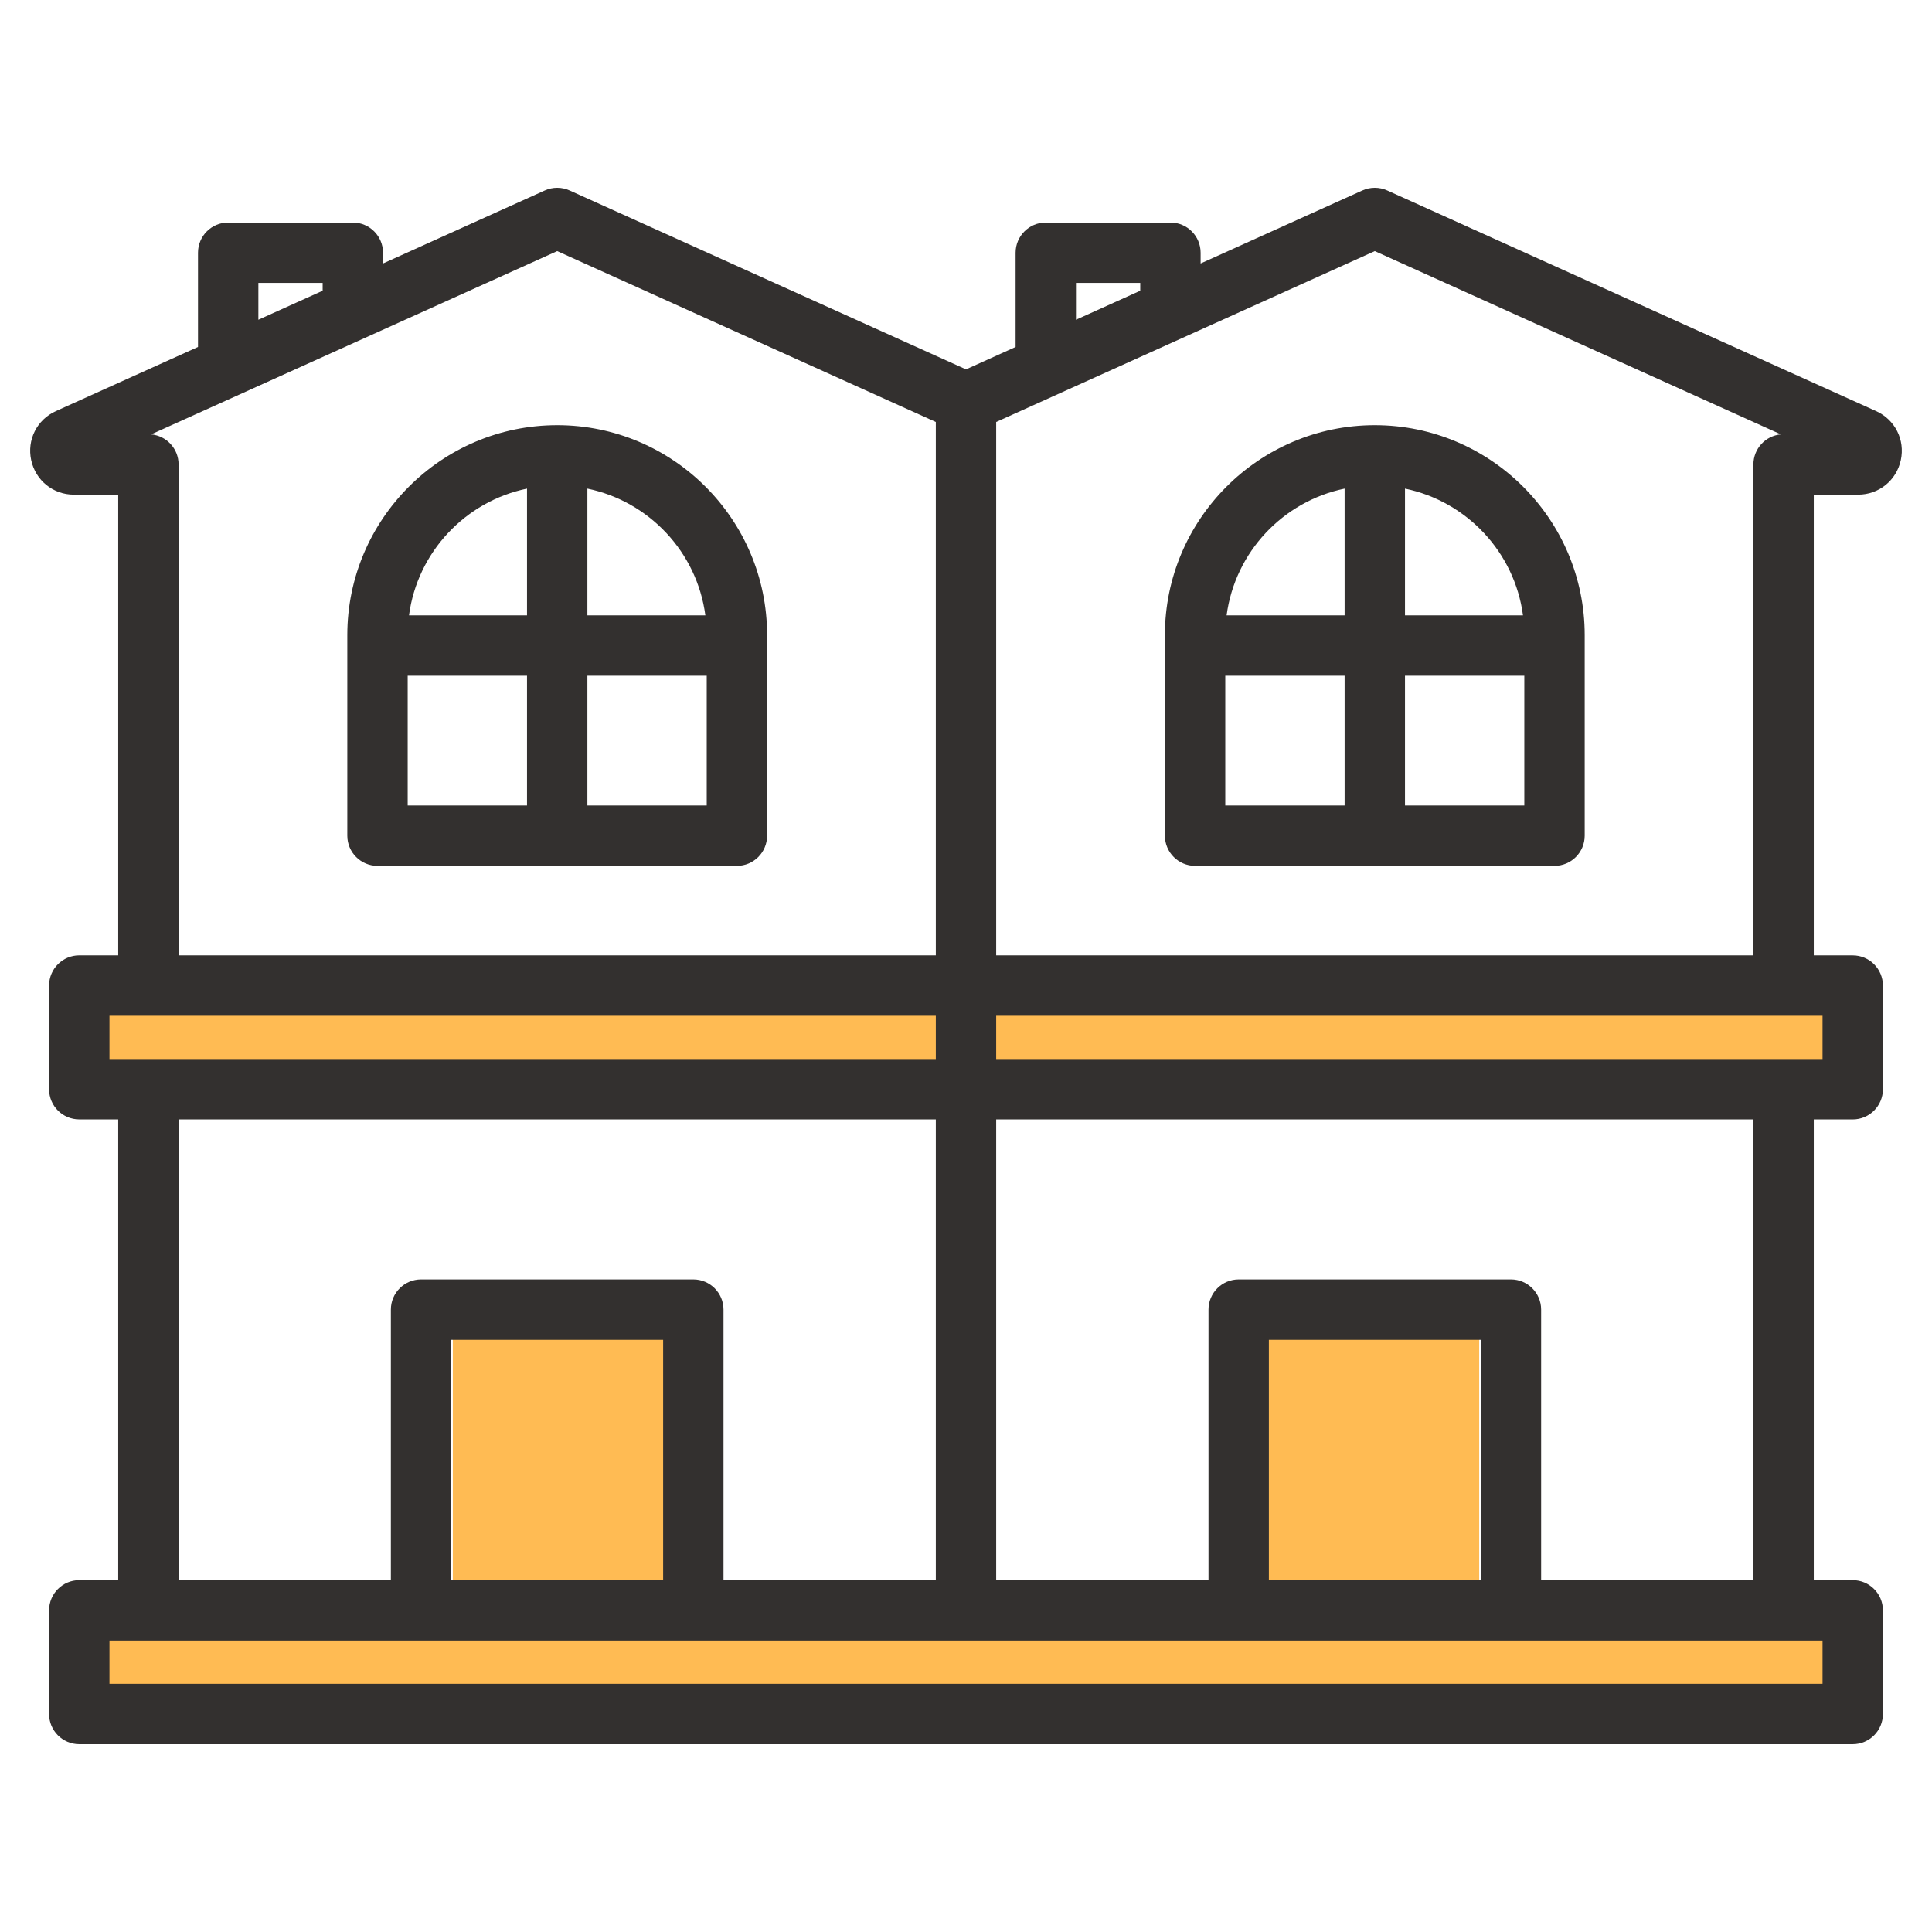 <?xml version="1.0" encoding="UTF-8"?>
<svg xmlns="http://www.w3.org/2000/svg" width="64" height="64" viewBox="0 0 64 64" fill="none">
  <rect x="3" y="54" width="58" height="2" fill="#FFBB53"></rect>
  <rect x="15" y="44" width="7" height="9" fill="#FFBB53"></rect>
  <rect x="42" y="44" width="7" height="9" fill="#FFBB53"></rect>
  <rect x="3" y="33" width="58" height="3" fill="#FFBB53"></rect>
  <path d="M62.149 13.619L45.954 6.309C45.692 6.191 45.392 6.191 45.131 6.309L39.772 8.728V8.372C39.772 7.82 39.325 7.372 38.772 7.372H34.643C34.091 7.372 33.643 7.82 33.643 8.372V11.494L32 12.236L18.869 6.309C18.608 6.191 18.308 6.191 18.047 6.309L12.688 8.728V8.372C12.688 7.82 12.24 7.372 11.688 7.372H7.559C7.006 7.372 6.559 7.82 6.559 8.372V11.494L1.851 13.619C1.224 13.902 0.888 14.569 1.033 15.242C1.178 15.915 1.759 16.386 2.446 16.386H3.916V31.648H2.626C2.074 31.648 1.626 32.096 1.626 32.648V36.082C1.626 36.635 2.074 37.082 2.626 37.082H3.916V52.345H2.626C2.074 52.345 1.626 52.793 1.626 53.345V56.779C1.626 57.331 2.074 57.779 2.626 57.779H61.374C61.926 57.779 62.374 57.331 62.374 56.779V53.345C62.374 52.793 61.926 52.345 61.374 52.345H60.084V37.083H61.374C61.926 37.083 62.374 36.635 62.374 36.083V32.649C62.374 32.096 61.926 31.649 61.374 31.649H60.084V16.386H61.554C62.241 16.386 62.822 15.915 62.967 15.242C63.112 14.569 62.775 13.902 62.149 13.619ZM35.643 9.372H37.772V9.631L35.643 10.592V9.372ZM8.559 9.372H10.688V9.631L8.559 10.592V9.372ZM5.006 14.39L18.458 8.318L31 13.979V31.649H5.916V15.386C5.916 14.864 5.516 14.435 5.006 14.39ZM3.626 33.649H31V35.083H3.626V33.649ZM5.916 37.083H31V52.346H23.967V43.383C23.967 42.831 23.52 42.383 22.967 42.383H13.948C13.396 42.383 12.948 42.831 12.948 43.383V52.346H5.916V37.083ZM14.948 52.346V44.383H21.967V52.346H14.948ZM60.374 55.779H3.626V54.346H60.374V55.779ZM49.052 52.346H42.033V44.383H49.052V52.346ZM58.084 52.346H51.052V43.383C51.052 42.831 50.604 42.383 50.052 42.383H41.033C40.48 42.383 40.033 42.831 40.033 43.383V52.346H33V37.083H58.084V52.346ZM60.374 35.083H33V33.649H60.374V35.083ZM33 31.649V13.979L45.542 8.318L58.994 14.39C58.484 14.435 58.084 14.864 58.084 15.386V31.649H33ZM12.505 28.683H24.411C24.963 28.683 25.411 28.235 25.411 27.683V21.038C25.411 17.204 22.292 14.085 18.458 14.085C14.624 14.085 11.505 17.204 11.505 21.038V27.683C11.505 28.235 11.952 28.683 12.505 28.683ZM13.505 22.384H17.458V26.683H13.505V22.384ZM19.458 26.683V22.384H23.411V26.683H19.458ZM23.366 20.384H19.458V16.186C21.502 16.607 23.089 18.291 23.366 20.384ZM17.458 16.186V20.384H13.549C13.826 18.291 15.414 16.607 17.458 16.186ZM45.542 14.085C41.708 14.085 38.589 17.204 38.589 21.038V27.683C38.589 28.235 39.037 28.683 39.589 28.683H51.495C52.047 28.683 52.495 28.235 52.495 27.683V21.038C52.495 17.204 49.376 14.085 45.542 14.085ZM50.451 20.384H46.542V16.186C48.586 16.607 50.173 18.291 50.451 20.384ZM44.542 16.186V20.384H40.633C40.911 18.291 42.498 16.607 44.542 16.186ZM40.589 22.384H44.542V26.683H40.589V22.384ZM46.542 26.683V22.384H50.495V26.683H46.542Z" fill="#33302F"></path>
</svg>

